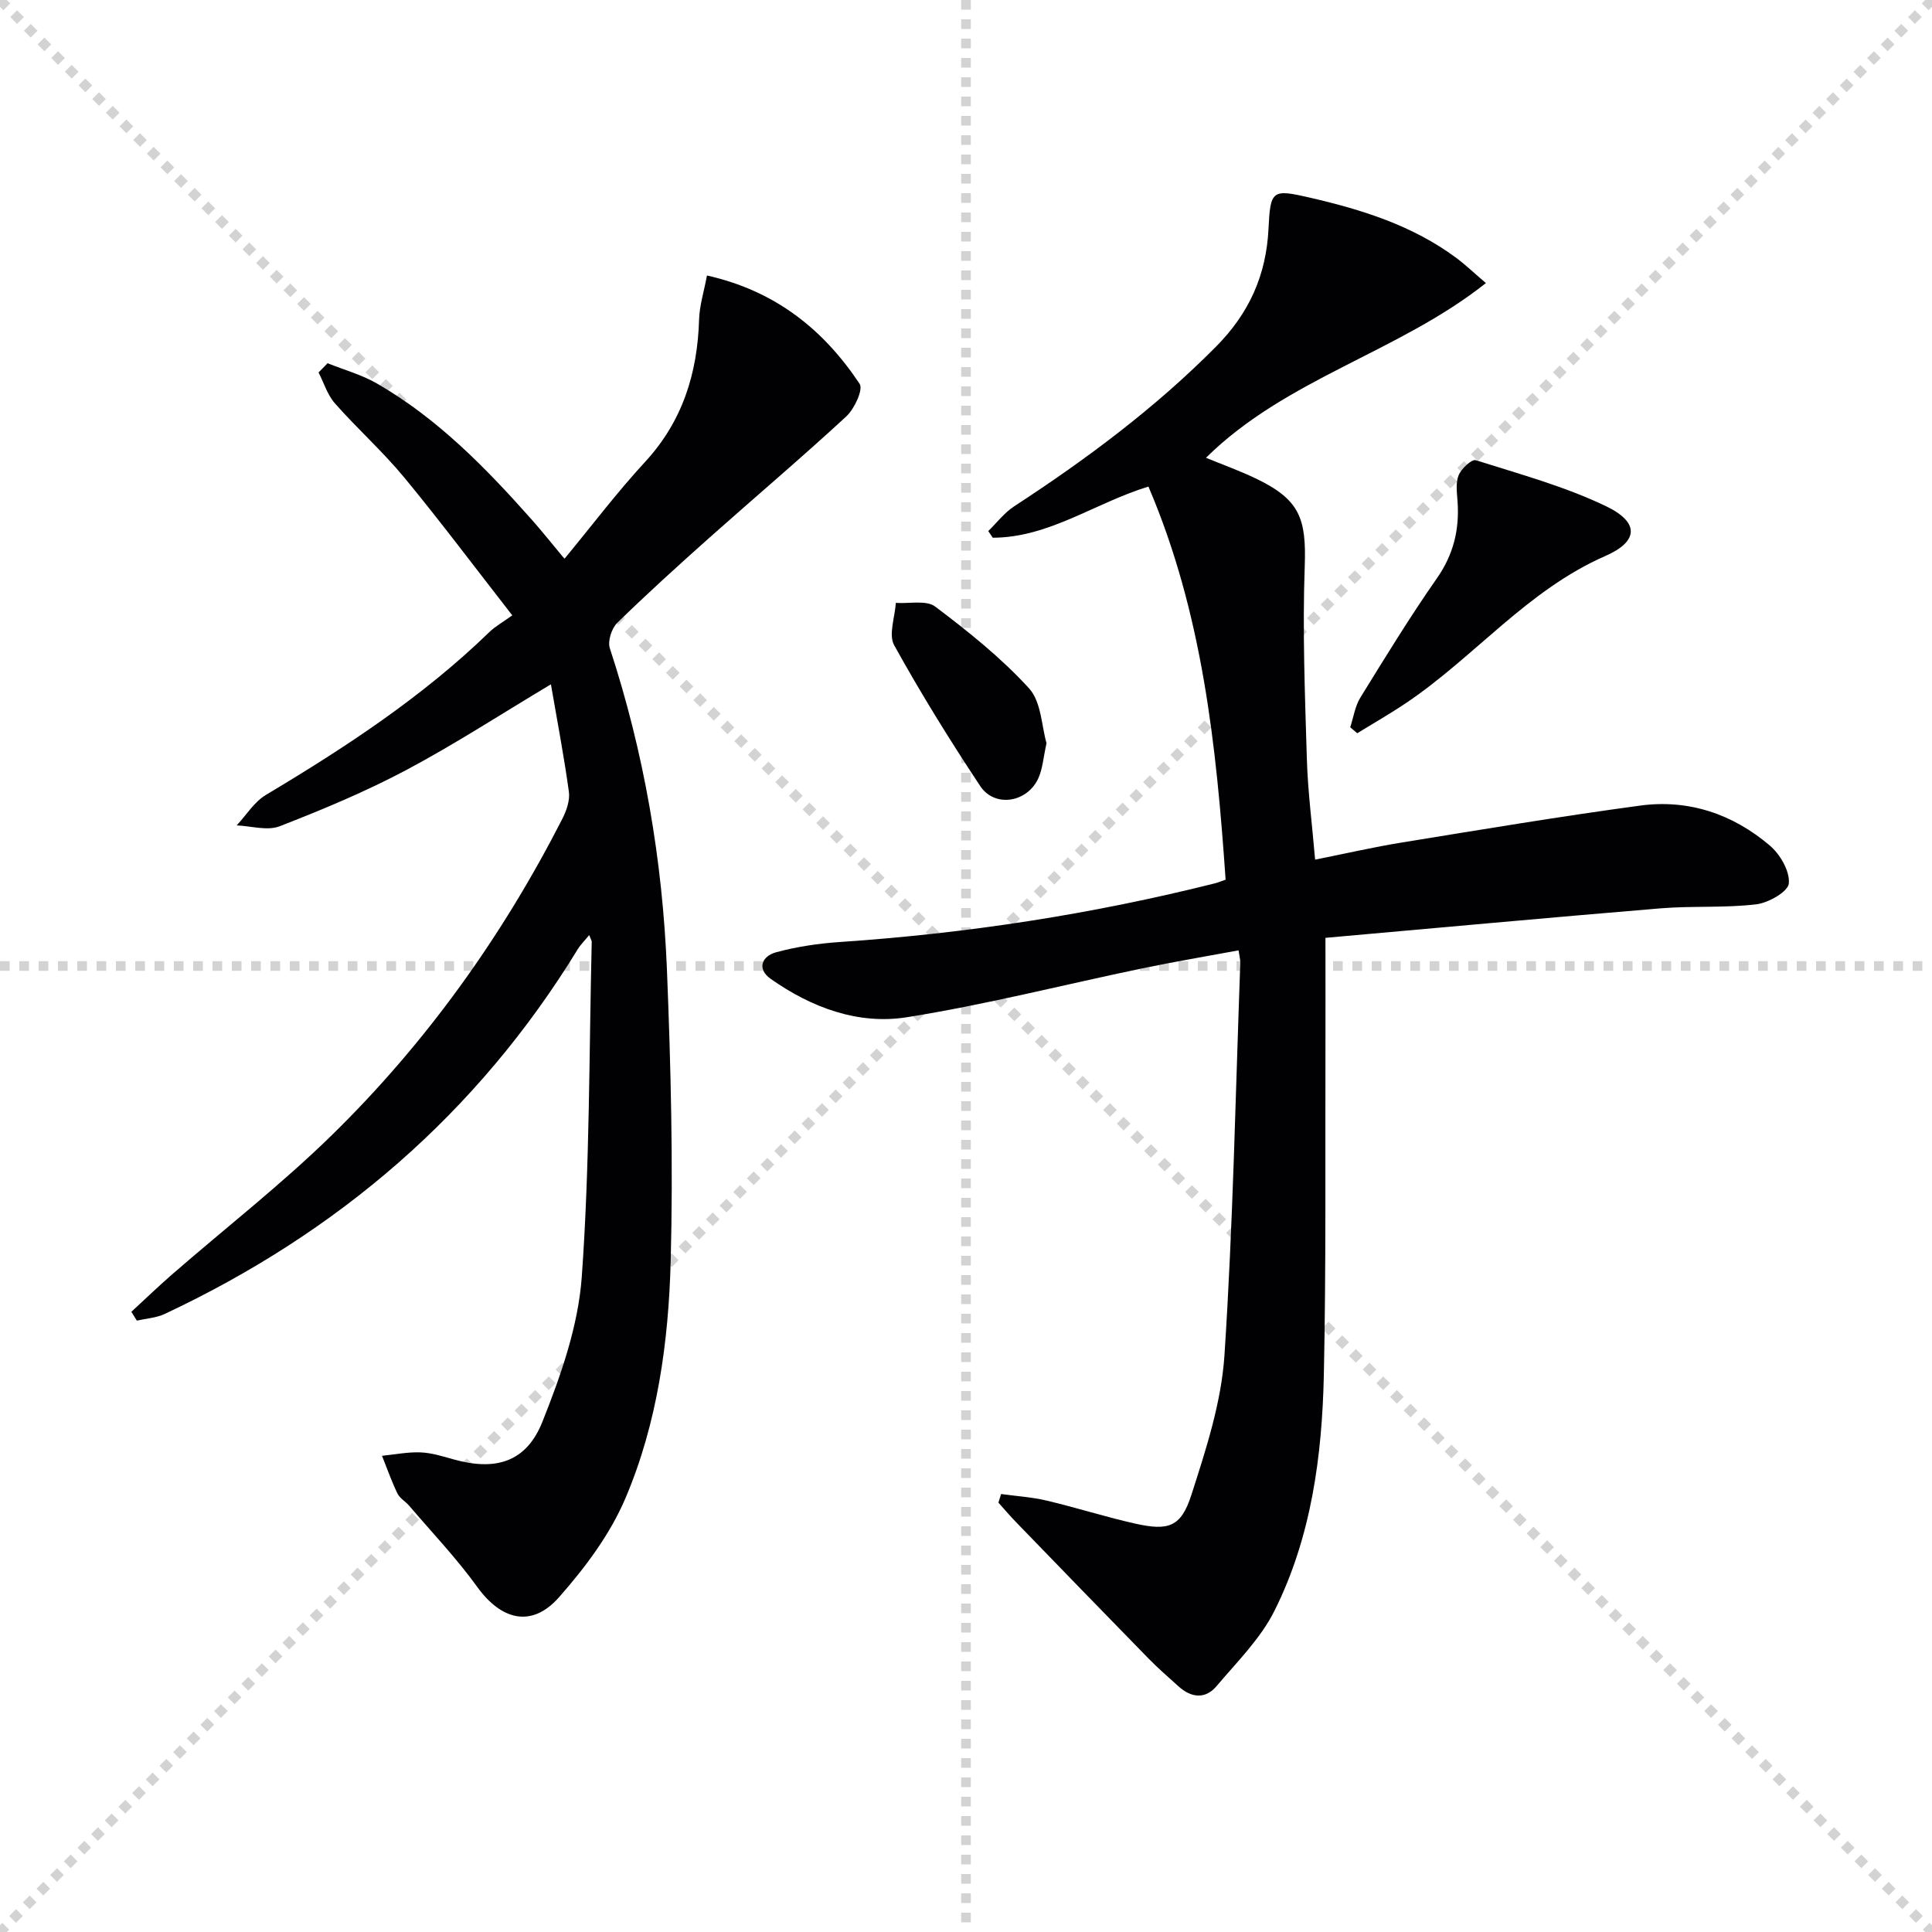 <svg enable-background="new 0 0 400 400" viewBox="0 0 400 400" xmlns="http://www.w3.org/2000/svg"><g stroke="lightgray" stroke-dasharray="1,1" stroke-width="1" transform="scale(2, 2)"><line x1="0" y1="0" x2="200" y2="200"></line><line x1="200" y1="0" x2="0" y2="200"></line><line x1="100" y1="0" x2="100" y2="200"></line><line x1="0" y1="100" x2="200" y2="100"></line></g><g fill="#010103"><path d="m207.27 309.32c3.14.44 6.35.63 9.42 1.36 6.14 1.45 12.16 3.38 18.31 4.76 6.92 1.55 9.52.73 11.66-5.93 3.03-9.42 6.21-19.15 6.85-28.91 1.78-27.04 2.29-54.15 3.28-81.24.02-.64-.17-1.29-.36-2.6-6.77 1.26-13.41 2.37-19.99 3.74-16.23 3.38-32.34 7.51-48.7 10.11-10.08 1.6-19.73-2.01-28.14-7.92-2.98-2.09-1.87-4.74 1.11-5.54 4.29-1.16 8.77-1.82 13.21-2.12 26.24-1.77 52.13-5.74 77.63-12.15.62-.16 1.22-.41 2.2-.75-1.92-27.76-4.78-55.2-15.98-81.39-11.04 3.37-20.58 10.57-32.23 10.59-.31-.46-.62-.92-.93-1.38 1.78-1.73 3.33-3.8 5.36-5.12 14.95-9.75 29.18-20.34 41.81-33.08 6.85-6.91 10.38-14.79 10.85-24.38.39-8.04.73-8.26 8.66-6.43 10.73 2.48 21.17 5.75 30.18 12.43 1.98 1.47 3.77 3.19 6.17 5.24-18.16 14.39-41.33 19.75-57.96 36.17 3.41 1.4 6.91 2.66 10.25 4.25 9.14 4.37 10.56 8.22 10.2 18.25-.47 13.25.04 26.55.44 39.82.2 6.77 1.09 13.53 1.71 20.88 6.25-1.25 12.14-2.61 18.09-3.57 16.38-2.66 32.75-5.4 49.2-7.62 10.03-1.36 19.2 1.75 26.86 8.28 2.14 1.82 4.16 5.31 3.93 7.83-.15 1.7-4.22 4.03-6.74 4.33-6.54.78-13.22.29-19.79.83-23.15 1.92-46.28 4.06-69.41 6.11 0 8.63.02 16.09 0 23.55-.07 22.29.14 44.58-.33 66.86-.36 16.85-2.58 33.59-10.2 48.87-2.88 5.78-7.76 10.61-12.01 15.64-2.34 2.77-5.27 2.43-7.91.03-2.09-1.9-4.24-3.75-6.21-5.77-9.18-9.39-18.32-18.83-27.46-28.27-1.24-1.28-2.4-2.65-3.59-3.98.17-.59.37-1.18.56-1.78z"/><path d="m67.82 75.2c3.42 1.38 7.06 2.37 10.22 4.2 12.57 7.24 22.56 17.49 32.09 28.23 2.09 2.35 4.04 4.83 6.74 8.06 5.7-6.9 10.87-13.76 16.67-20.04 7.78-8.43 10.86-18.35 11.2-29.52.09-2.89 1.01-5.76 1.63-9.09 14.21 3.18 24.15 11.23 31.61 22.43.78 1.17-1.08 5.18-2.76 6.74-9.28 8.57-18.93 16.74-28.37 25.14-6.46 5.76-12.88 11.57-19.07 17.62-1.16 1.14-2 3.78-1.52 5.24 7.09 21.62 10.9 43.85 11.82 66.5.81 20.11 1.31 40.27.78 60.38-.44 16.77-2.76 33.59-9.39 49.15-3.17 7.45-8.33 14.33-13.74 20.46-5.63 6.38-11.93 4.78-16.95-2.18-4.26-5.91-9.34-11.23-14.08-16.79-.75-.88-1.93-1.52-2.41-2.51-1.22-2.53-2.15-5.19-3.2-7.81 2.66-.27 5.33-.81 7.97-.71 2.29.09 4.58.81 6.81 1.44 8.71 2.45 15.08.63 18.43-7.78 3.83-9.6 7.42-19.84 8.15-30.01 1.66-23.04 1.5-46.2 2.06-69.32.01-.3-.21-.6-.52-1.43-.89 1.09-1.76 1.93-2.37 2.92-20.76 33.96-49.67 58.69-85.52 75.52-1.75.82-3.84.94-5.77 1.38-.38-.61-.75-1.22-1.13-1.83 2.8-2.58 5.55-5.23 8.42-7.73 11.04-9.6 22.64-18.63 33.08-28.84 19.52-19.1 35.28-41.13 47.72-65.48.86-1.69 1.61-3.83 1.36-5.62-1.01-7.37-2.42-14.69-3.72-22.24-10.24 6.12-19.83 12.36-29.88 17.71-8.45 4.49-17.35 8.21-26.29 11.68-2.55.99-5.9-.06-8.89-.18 2-2.14 3.64-4.87 6.05-6.31 16.46-9.84 32.44-20.3 46.28-33.73 1.19-1.15 2.69-1.98 4.73-3.45-7.89-10.12-14.93-19.53-22.4-28.58-4.44-5.37-9.69-10.06-14.31-15.3-1.56-1.76-2.29-4.25-3.4-6.41.64-.63 1.26-1.27 1.87-1.91z"/><path d="m279.55 150.57c.68-2.06.99-4.34 2.09-6.13 5.14-8.33 10.26-16.7 15.86-24.72 3.46-4.95 4.68-10.12 4.27-15.94-.13-1.81-.42-3.84.23-5.4.56-1.36 2.72-3.36 3.54-3.1 9.1 2.88 18.42 5.42 26.98 9.53 6.89 3.31 6.8 7.26-.15 10.3-16.1 7.04-27 20.81-41.11 30.34-3.33 2.25-6.83 4.25-10.26 6.36-.48-.41-.96-.82-1.45-1.24z"/><path d="m216.67 153.86c-.66 3.01-.8 5.23-1.64 7.15-2.25 5.15-9.06 6.3-12.09 1.73-6.29-9.49-12.3-19.19-17.81-29.15-1.21-2.19.16-5.81.34-8.77 2.77.2 6.3-.63 8.16.77 6.85 5.17 13.66 10.61 19.42 16.92 2.56 2.81 2.61 7.93 3.62 11.35z"/></g></svg>